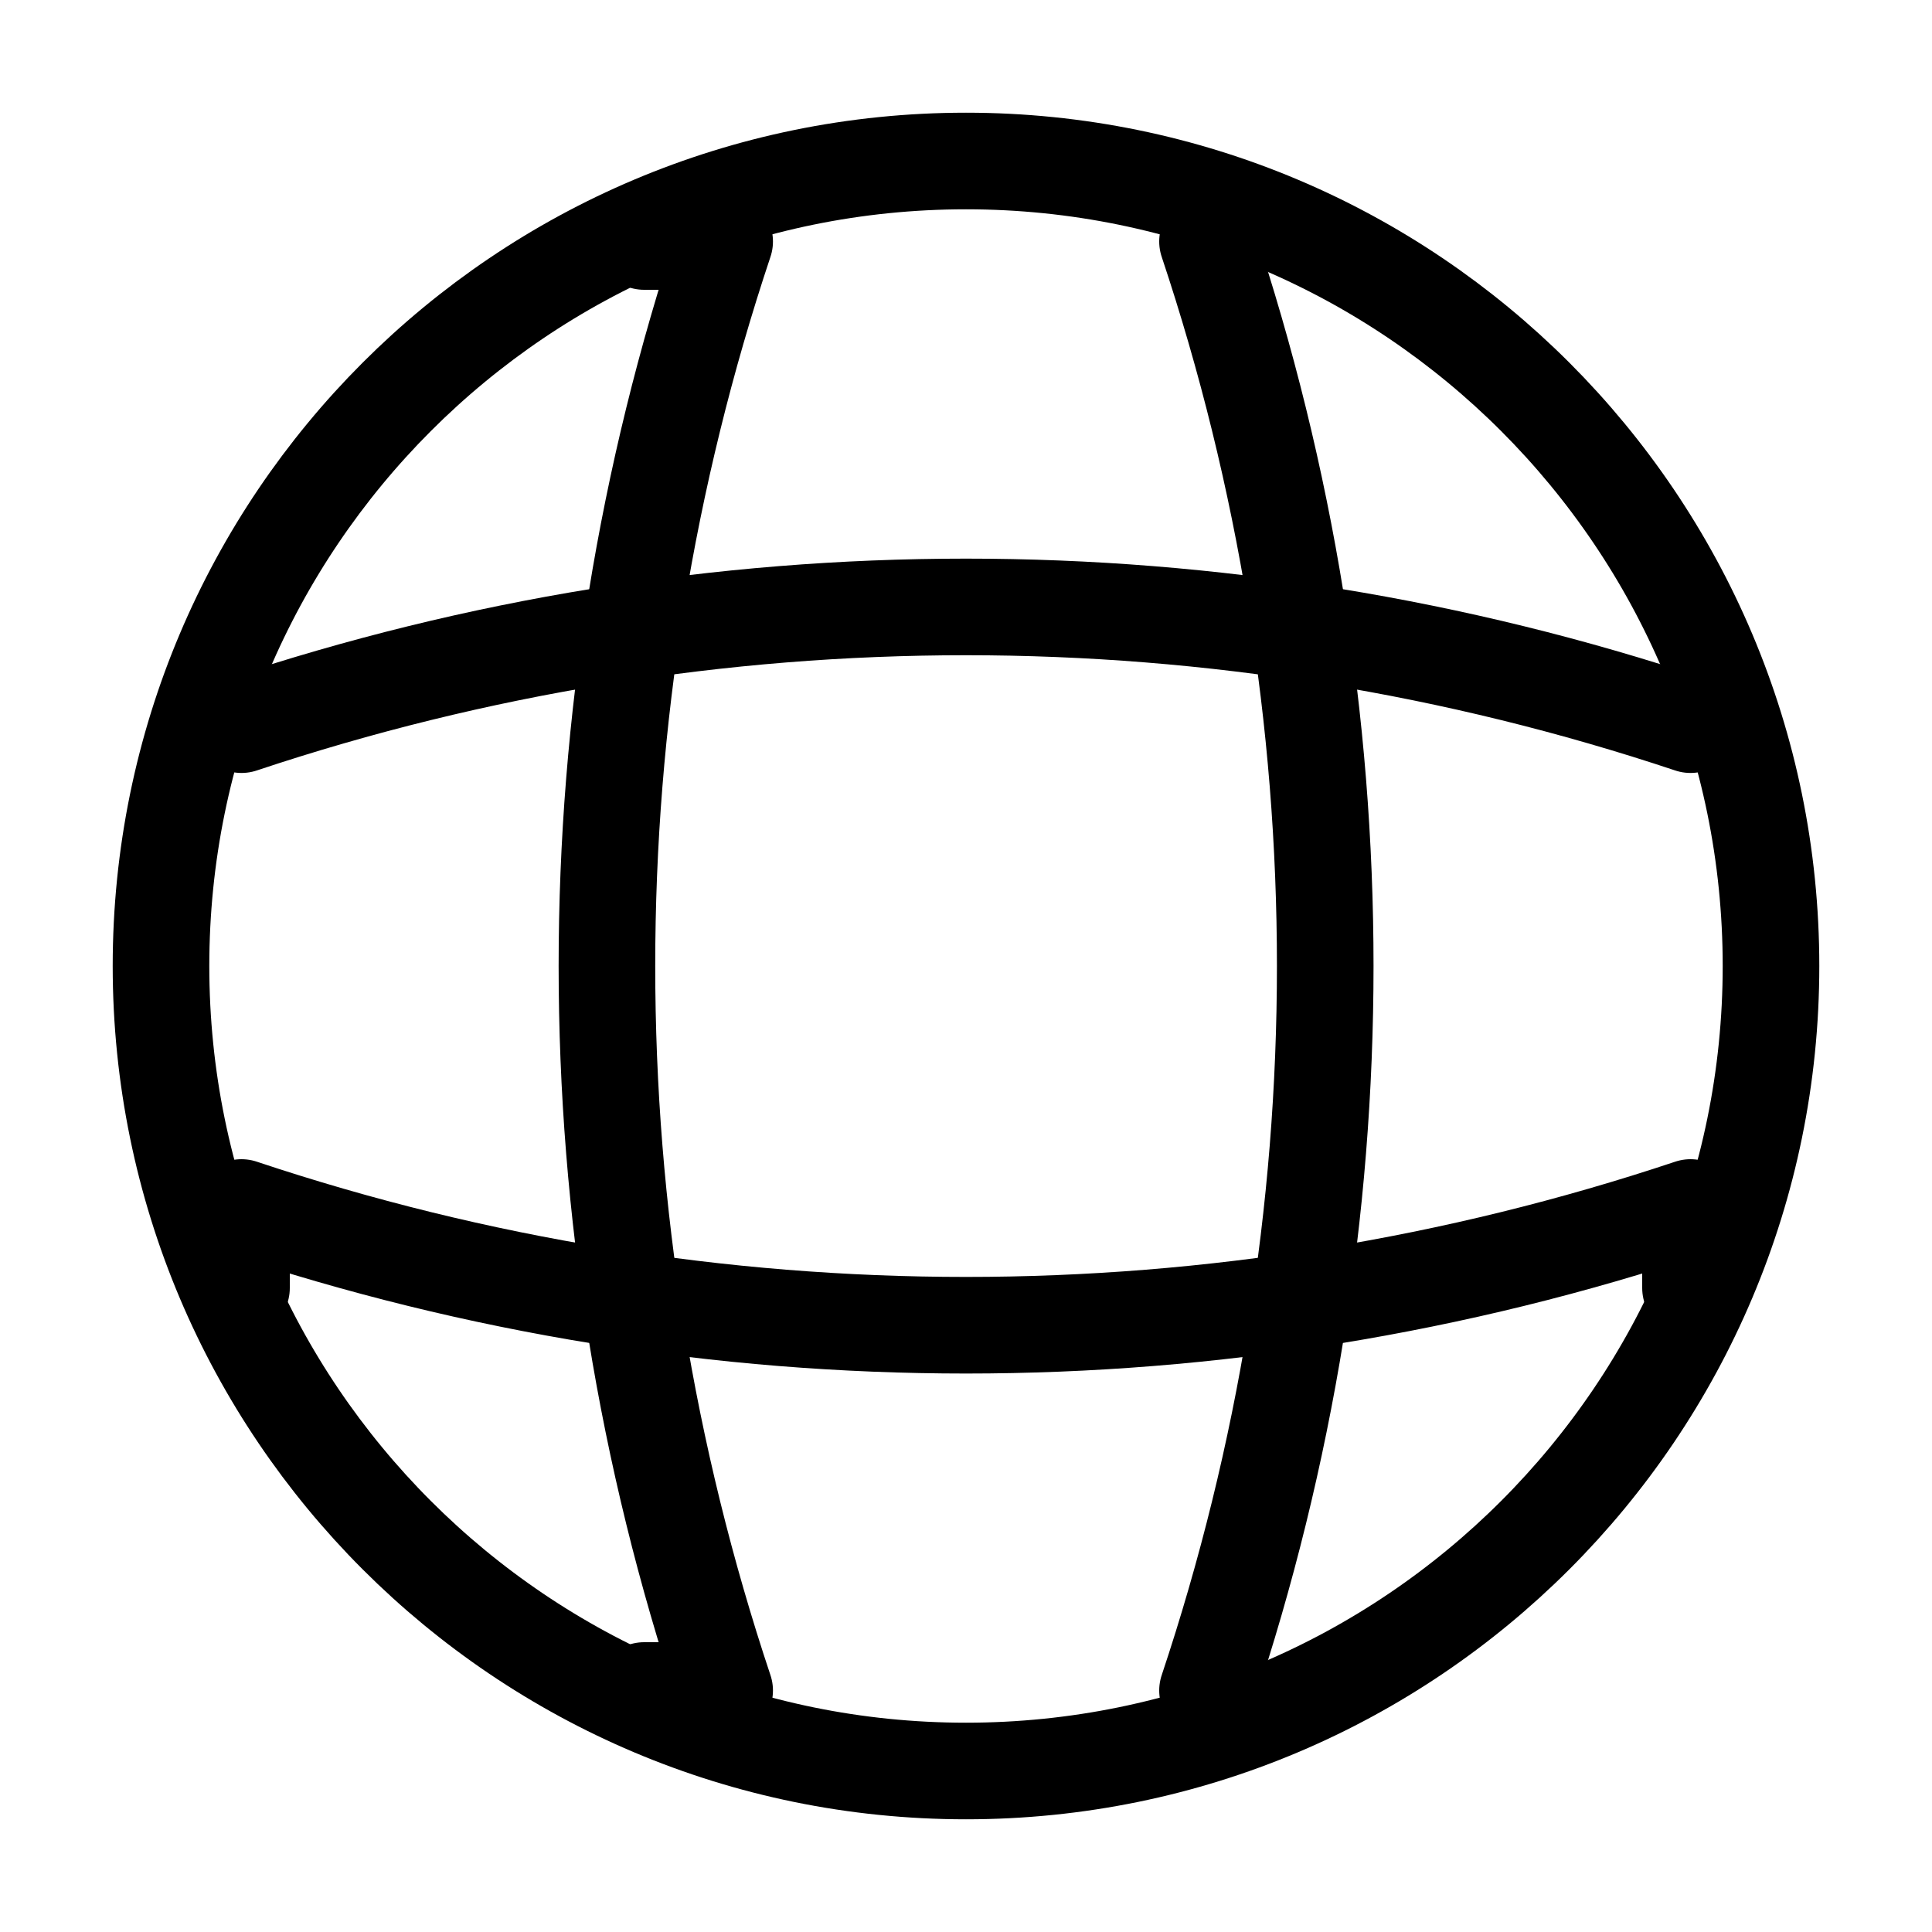 <svg width="12" height="12" viewBox="0 0 12 12" fill="none" xmlns="http://www.w3.org/2000/svg">
<path d="M6 11C8.761 11 11 8.761 11 6C11 3.239 8.761 1 6 1C3.239 1 1 3.239 1 6C1 8.761 3.239 11 6 11Z" stroke="black" stroke-width="0.6" stroke-linecap="round" stroke-linejoin="round"/>
<path d="M4.001 1.5H4.501C3.526 4.42 3.526 7.58 4.501 10.5H4.001" stroke="black" stroke-width="0.6" stroke-linecap="round" stroke-linejoin="round"/>
<path d="M7.5 1.5C8.475 4.42 8.475 7.58 7.5 10.5" stroke="black" stroke-width="0.6" stroke-linecap="round" stroke-linejoin="round"/>
<path d="M1.5 8V7.5C4.42 8.475 7.58 8.475 10.5 7.5V8" stroke="black" stroke-width="0.6" stroke-linecap="round" stroke-linejoin="round"/>
<path d="M1.5 4.501C4.42 3.526 7.58 3.526 10.5 4.501" stroke="black" stroke-width="0.6" stroke-linecap="round" stroke-linejoin="round"/>
</svg>
